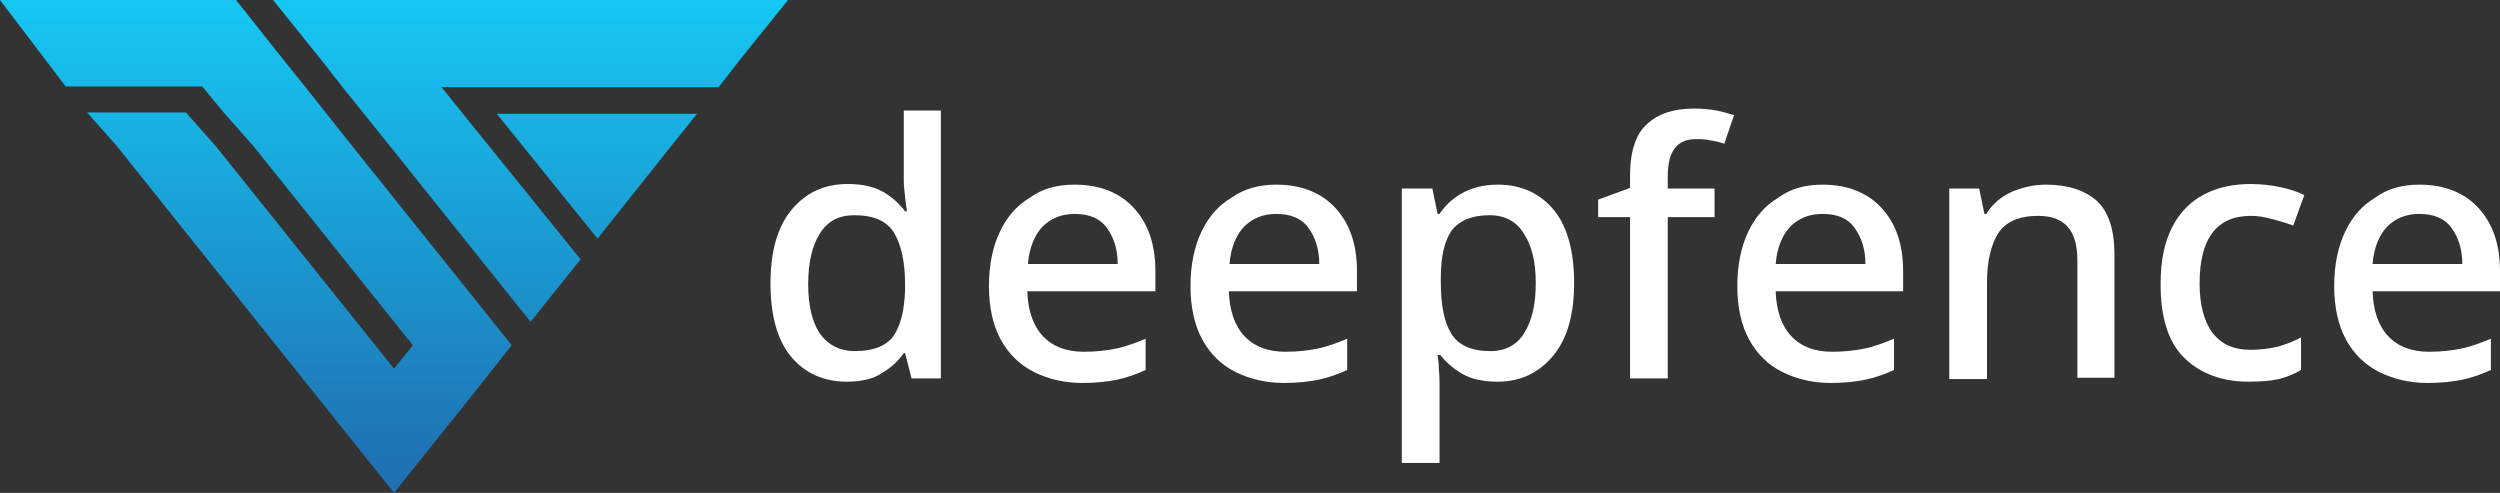 <?xml version="1.0"?>
 <!-- Generator: Adobe Illustrator 25.4.1, SVG Export Plug-In . SVG Version: 6.00 Build 0) --> <svg version="1.1" id="Layer_1" xmlns="http://www.w3.org/2000/svg" xmlns:xlink="http://www.w3.org/1999/xlink" x="0px" y="0px" viewBox="0 0 384.5 75.8" style="enable-background:new 0 0 384.5 75.8;" xml:space="preserve" width="384.5" height="75.8"><rect x="0" y="0" width="384.5" height="75.8" fill="#333333" stroke="none"/> <style type="text/css"> .st0{fill:url(#SVGID_1_);} .st1{fill:url(#SVGID_00000093157334100830418080000000522972840323051436_);} .st2{fill:url(#SVGID_00000021834854800106709780000001674336164698646938_);} .st3{fill:#FFFFFF;} </style> <g> <g> <linearGradient id="SVGID_1_" gradientUnits="userSpaceOnUse" x1="39.356" y1="0.723" x2="39.356" y2="70.88"> <stop offset="0" style="stop-color:#16C7F3"></stop> <stop offset="1" style="stop-color:#1F72B3"></stop> </linearGradient> <polygon class="st0" points="71.1,43.6 54.2,22.5 46.9,13.3 43.6,9.2 36.3,0 21,0 15.3,0 0,0 10.1,13.3 25.4,13.3 31.1,13.3 34.4,17.3 39,22.5 63.5,53.1 60.6,56.7 33.2,22.5 28.6,17.3 13.4,17.3 18,22.5 53,66.3 60.6,75.8 68.2,66.3 71.1,62.7 78.7,53.1 "></polygon> <g> <linearGradient id="SVGID_00000137089798254421176190000009363434018890101664_" gradientUnits="userSpaceOnUse" x1="91.808" y1="0.723" x2="91.808" y2="70.88"> <stop offset="0" style="stop-color:#16C7F3"></stop> <stop offset="1" style="stop-color:#1F72B3"></stop> </linearGradient> <polygon style="fill:url(#SVGID_00000137089798254421176190000009363434018890101664_);" points="91.9,36.7 103.2,22.5 107.2,17.5 76.4,17.5 "></polygon> <linearGradient id="SVGID_00000093855645143430239470000010342876238350380963_" gradientUnits="userSpaceOnUse" x1="81.583" y1="0.723" x2="81.583" y2="70.88"> <stop offset="0" style="stop-color:#16C7F3"></stop> <stop offset="1" style="stop-color:#1F72B3"></stop> </linearGradient> <polygon style="fill:url(#SVGID_00000093855645143430239470000010342876238350380963_);" points="67.9,13.4 73.1,13.4 110.5,13.4 110.6,13.3 113.8,9.2 121.2,0 105.9,0 57.2,0 42,0 49.4,9.2 52.6,13.3 60,22.5 74,40 81.6,49.5 89.2,40 89.3,39.9 71.2,17.5 "></polygon> </g> </g> <g> <path class="st3" d="M130.2,58.7c-3.5,0-6.4-1.3-8.5-3.8c-2.1-2.5-3.2-6.3-3.2-11.3c0-5,1.1-8.8,3.3-11.4c2.2-2.6,5-3.9,8.6-3.9 c2.2,0,4,0.4,5.4,1.2c1.4,0.8,2.5,1.8,3.4,3h0.3c-0.1-0.5-0.2-1.2-0.3-2.2c-0.1-1-0.2-1.8-0.2-2.5V17h5.7v41.2h-4.5l-1-3.9H139 c-0.8,1.2-2,2.3-3.4,3.1C134.3,58.3,132.4,58.7,130.2,58.7z M131.5,54c2.8,0,4.8-0.8,5.9-2.3c1.1-1.6,1.7-3.9,1.8-7.1v-0.9 c0-3.4-0.6-6.1-1.7-7.9c-1.1-1.8-3.1-2.7-6.1-2.7c-2.4,0-4.1,0.9-5.3,2.8c-1.2,1.9-1.8,4.5-1.8,7.8c0,3.3,0.6,5.8,1.8,7.6 C127.4,53.1,129.2,54,131.5,54z"></path> <path class="st3" d="M165.3,28.4c3.8,0,6.9,1.2,9.1,3.6c2.2,2.4,3.3,5.6,3.3,9.7v3.1H158c0.1,3,0.9,5.3,2.4,6.9 c1.5,1.6,3.6,2.4,6.3,2.4c1.9,0,3.6-0.2,5-0.5c1.5-0.3,3-0.9,4.5-1.5v4.8c-1.5,0.7-3,1.2-4.4,1.5c-1.5,0.3-3.3,0.5-5.3,0.5 c-2.8,0-5.3-0.6-7.5-1.7c-2.2-1.1-3.9-2.8-5.1-5c-1.2-2.2-1.8-5-1.8-8.2c0-3.3,0.6-6.1,1.7-8.4c1.1-2.3,2.6-4,4.6-5.2 C160.3,29,162.6,28.4,165.3,28.4z M165.3,32.9c-2.1,0-3.7,0.7-5,2c-1.2,1.3-2,3.2-2.2,5.7h13.8c0-2.3-0.6-4.1-1.7-5.6 C169.2,33.6,167.5,32.9,165.3,32.9z"></path> <path class="st3" d="M196.3,28.4c3.8,0,6.9,1.2,9.1,3.6c2.2,2.4,3.3,5.6,3.3,9.7v3.1H189c0.1,3,0.9,5.3,2.4,6.9 c1.5,1.6,3.6,2.4,6.3,2.4c1.9,0,3.6-0.2,5-0.5c1.5-0.3,3-0.9,4.5-1.5v4.8c-1.5,0.7-3,1.2-4.4,1.5c-1.5,0.3-3.3,0.5-5.3,0.5 c-2.8,0-5.3-0.6-7.5-1.7c-2.2-1.1-3.9-2.8-5.1-5c-1.2-2.2-1.8-5-1.8-8.2c0-3.3,0.6-6.1,1.7-8.4c1.1-2.3,2.6-4,4.6-5.2 C191.4,29,193.7,28.4,196.3,28.4z M196.3,32.9c-2.1,0-3.7,0.7-5,2c-1.2,1.3-2,3.2-2.2,5.7h13.8c0-2.3-0.6-4.1-1.7-5.6 C200.2,33.6,198.5,32.9,196.3,32.9z"></path> <path class="st3" d="M230.4,28.4c3.5,0,6.4,1.3,8.5,3.8c2.1,2.5,3.2,6.3,3.2,11.3c0,5-1.1,8.7-3.3,11.3c-2.2,2.6-5,3.9-8.5,3.9 c-2.2,0-4-0.4-5.4-1.2c-1.4-0.8-2.5-1.8-3.4-2.9h-0.4c0.1,0.7,0.2,1.4,0.2,2.3c0.1,0.9,0.1,1.7,0.1,2.4v11.9h-5.8V29h4.7l0.8,3.9 h0.3c0.8-1.2,1.9-2.3,3.3-3.1C226.3,28.9,228.1,28.4,230.4,28.4z M229.1,33.1c-2.7,0-4.6,0.8-5.8,2.3c-1.1,1.6-1.7,3.9-1.7,7.2 v0.9c0,3.4,0.5,6,1.6,7.8c1.1,1.8,3.1,2.7,6,2.7c2.4,0,4.2-1,5.3-2.9c1.2-2,1.7-4.5,1.7-7.6c0-3.2-0.6-5.7-1.8-7.5 C233.3,34.1,231.5,33.1,229.1,33.1z"></path> <path class="st3" d="M263.7,33.4h-7.2v24.8h-5.8V33.4h-4.9v-2.7l4.9-1.8V27c0-3.7,0.9-6.4,2.6-7.9c1.7-1.6,4.1-2.4,7.2-2.4 c1.3,0,2.4,0.1,3.5,0.3s1.9,0.5,2.7,0.7l-1.5,4.4c-0.6-0.2-1.3-0.4-2.1-0.5c-0.8-0.2-1.5-0.2-2.3-0.2c-2.9,0-4.3,1.9-4.3,5.7V29 h7.2V33.4z"></path> <path class="st3" d="M280.3,28.4c3.8,0,6.9,1.2,9.1,3.6c2.2,2.4,3.3,5.6,3.3,9.7v3.1h-19.6c0.1,3,0.9,5.3,2.4,6.9 c1.5,1.6,3.6,2.4,6.3,2.4c1.9,0,3.6-0.2,5-0.5c1.5-0.3,3-0.9,4.5-1.5v4.8c-1.5,0.7-3,1.2-4.4,1.5c-1.5,0.3-3.3,0.5-5.3,0.5 c-2.8,0-5.3-0.6-7.5-1.7c-2.2-1.1-3.9-2.8-5.1-5c-1.2-2.2-1.8-5-1.8-8.2c0-3.3,0.6-6.1,1.7-8.4c1.1-2.3,2.6-4,4.6-5.2 C275.4,29,277.7,28.4,280.3,28.4z M280.3,32.9c-2.1,0-3.7,0.7-5,2c-1.2,1.3-2,3.2-2.2,5.7h13.8c0-2.3-0.6-4.1-1.7-5.6 C284.2,33.6,282.6,32.9,280.3,32.9z"></path> <path class="st3" d="M314.7,28.4c3.4,0,6,0.9,7.8,2.5c1.8,1.7,2.7,4.4,2.7,8.2v19h-5.7V40c0-4.6-2-6.8-6-6.8c-3,0-5,0.9-6.2,2.7 c-1.1,1.8-1.7,4.3-1.7,7.6v14.8h-5.8V29h4.6l0.8,3.9h0.3c0.9-1.5,2.2-2.6,3.9-3.4C311.1,28.8,312.8,28.4,314.7,28.4z"></path> <path class="st3" d="M345.8,58.7c-4,0-7.3-1.2-9.8-3.6c-2.5-2.4-3.7-6.2-3.7-11.4c0-3.6,0.6-6.5,1.8-8.8s2.8-3.9,4.9-5 c2.1-1.1,4.5-1.6,7.2-1.6c1.6,0,3.2,0.2,4.6,0.5c1.4,0.3,2.6,0.7,3.6,1.2l-1.7,4.7c-1-0.4-2.1-0.7-3.2-1c-1.1-0.3-2.2-0.5-3.3-0.5 c-5.3,0-7.9,3.5-7.9,10.4c0,3.3,0.7,5.9,2,7.6c1.3,1.7,3.2,2.6,5.8,2.6c1.6,0,3-0.2,4.3-0.5c1.3-0.4,2.4-0.8,3.5-1.4v5 c-1,0.6-2.2,1.1-3.4,1.4C349.1,58.6,347.6,58.7,345.8,58.7z"></path> <path class="st3" d="M372.1,28.4c3.8,0,6.9,1.2,9.1,3.6c2.2,2.4,3.3,5.6,3.3,9.7v3.1h-19.6c0.1,3,0.9,5.3,2.4,6.9 c1.5,1.6,3.6,2.4,6.3,2.4c1.9,0,3.6-0.2,5-0.5c1.5-0.3,3-0.9,4.5-1.5v4.8c-1.5,0.7-3,1.2-4.4,1.5c-1.5,0.3-3.3,0.5-5.3,0.5 c-2.8,0-5.3-0.6-7.5-1.7c-2.2-1.1-3.9-2.8-5.1-5c-1.2-2.2-1.8-5-1.8-8.2c0-3.3,0.6-6.1,1.7-8.4c1.1-2.3,2.6-4,4.6-5.2 C367.2,29,369.5,28.4,372.1,28.4z M372.1,32.9c-2.1,0-3.7,0.7-5,2c-1.2,1.3-2,3.2-2.2,5.7h13.8c0-2.3-0.6-4.1-1.7-5.6 C376,33.6,374.3,32.9,372.1,32.9z"></path> </g> </g> </svg> 